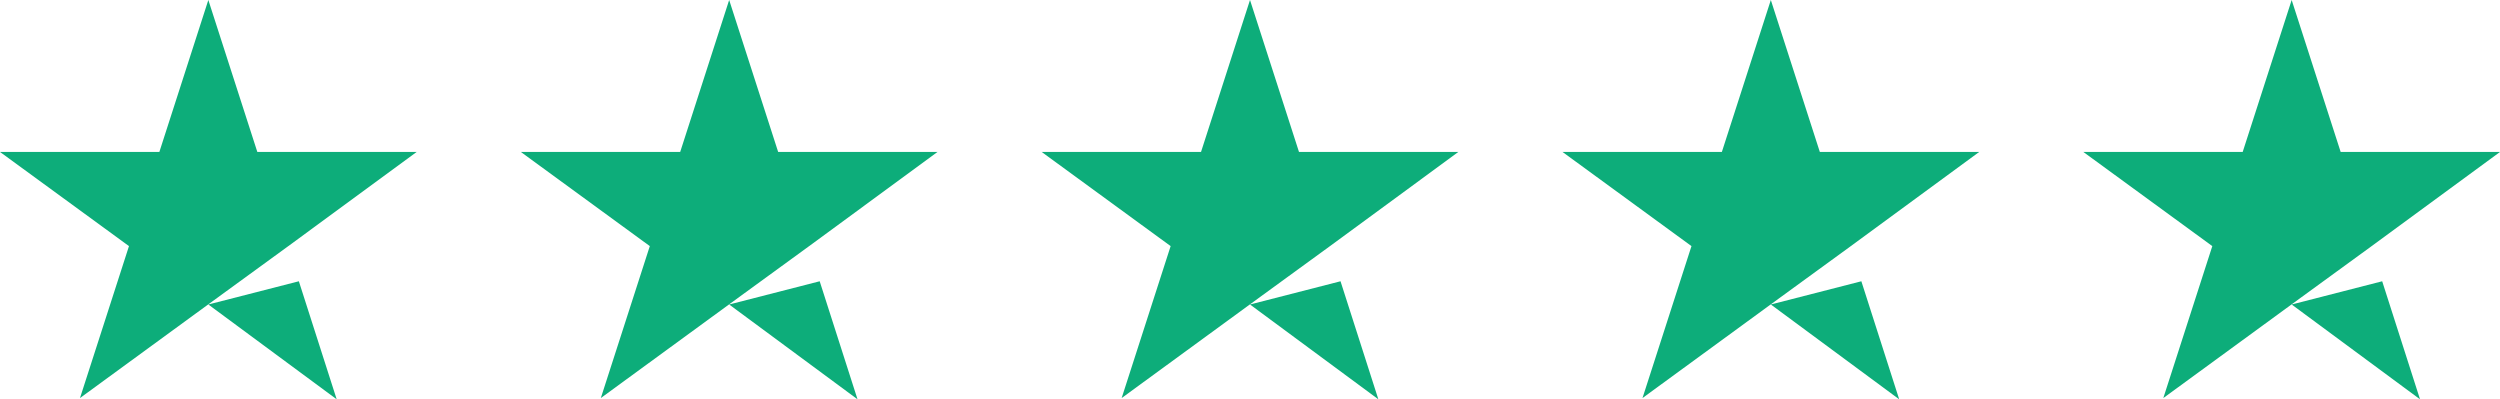 <svg preserveAspectRatio="none" width="100%" height="100%" overflow="visible" style="display: block;" viewBox="0 0 144 23" fill="none" xmlns="http://www.w3.org/2000/svg">
<g id="stars">
<path id="Vector" d="M12 17.539L17.214 16.201L19.393 23L12 17.539ZM24 8.752H14.822L12 0L9.179 8.752H0L7.429 14.176L4.607 22.928L12.036 17.503L16.607 14.176L24 8.752Z" fill="#0DAD7A"/>
<path id="Vector_2" d="M42 17.539L47.214 16.201L49.393 23L42 17.539ZM54 8.752H44.822L42 0L39.179 8.752H30L37.429 14.176L34.607 22.928L42.036 17.503L46.607 14.176L54 8.752Z" fill="#0DAD7A"/>
<path id="Vector_3" d="M72 17.539L77.214 16.201L79.393 23L72 17.539ZM84 8.752H74.822L72 0L69.179 8.752H60L67.429 14.176L64.607 22.928L72.036 17.503L76.607 14.176L84 8.752Z" fill="#0DAD7A"/>
<path id="Vector_4" d="M102 17.539L107.214 16.201L109.393 23L102 17.539ZM114 8.752H104.822L102 0L99.179 8.752H90L97.429 14.176L94.607 22.928L102.036 17.503L106.607 14.176L114 8.752Z" fill="#0DAD7A"/>
<path id="Vector_5" d="M132 17.539L137.214 16.201L139.393 23L132 17.539ZM144 8.752H134.822L132 0L129.179 8.752H120L127.429 14.176L124.607 22.928L132.036 17.503L136.607 14.176L144 8.752Z" fill="#0DAD7A"/>
</g>
</svg>
